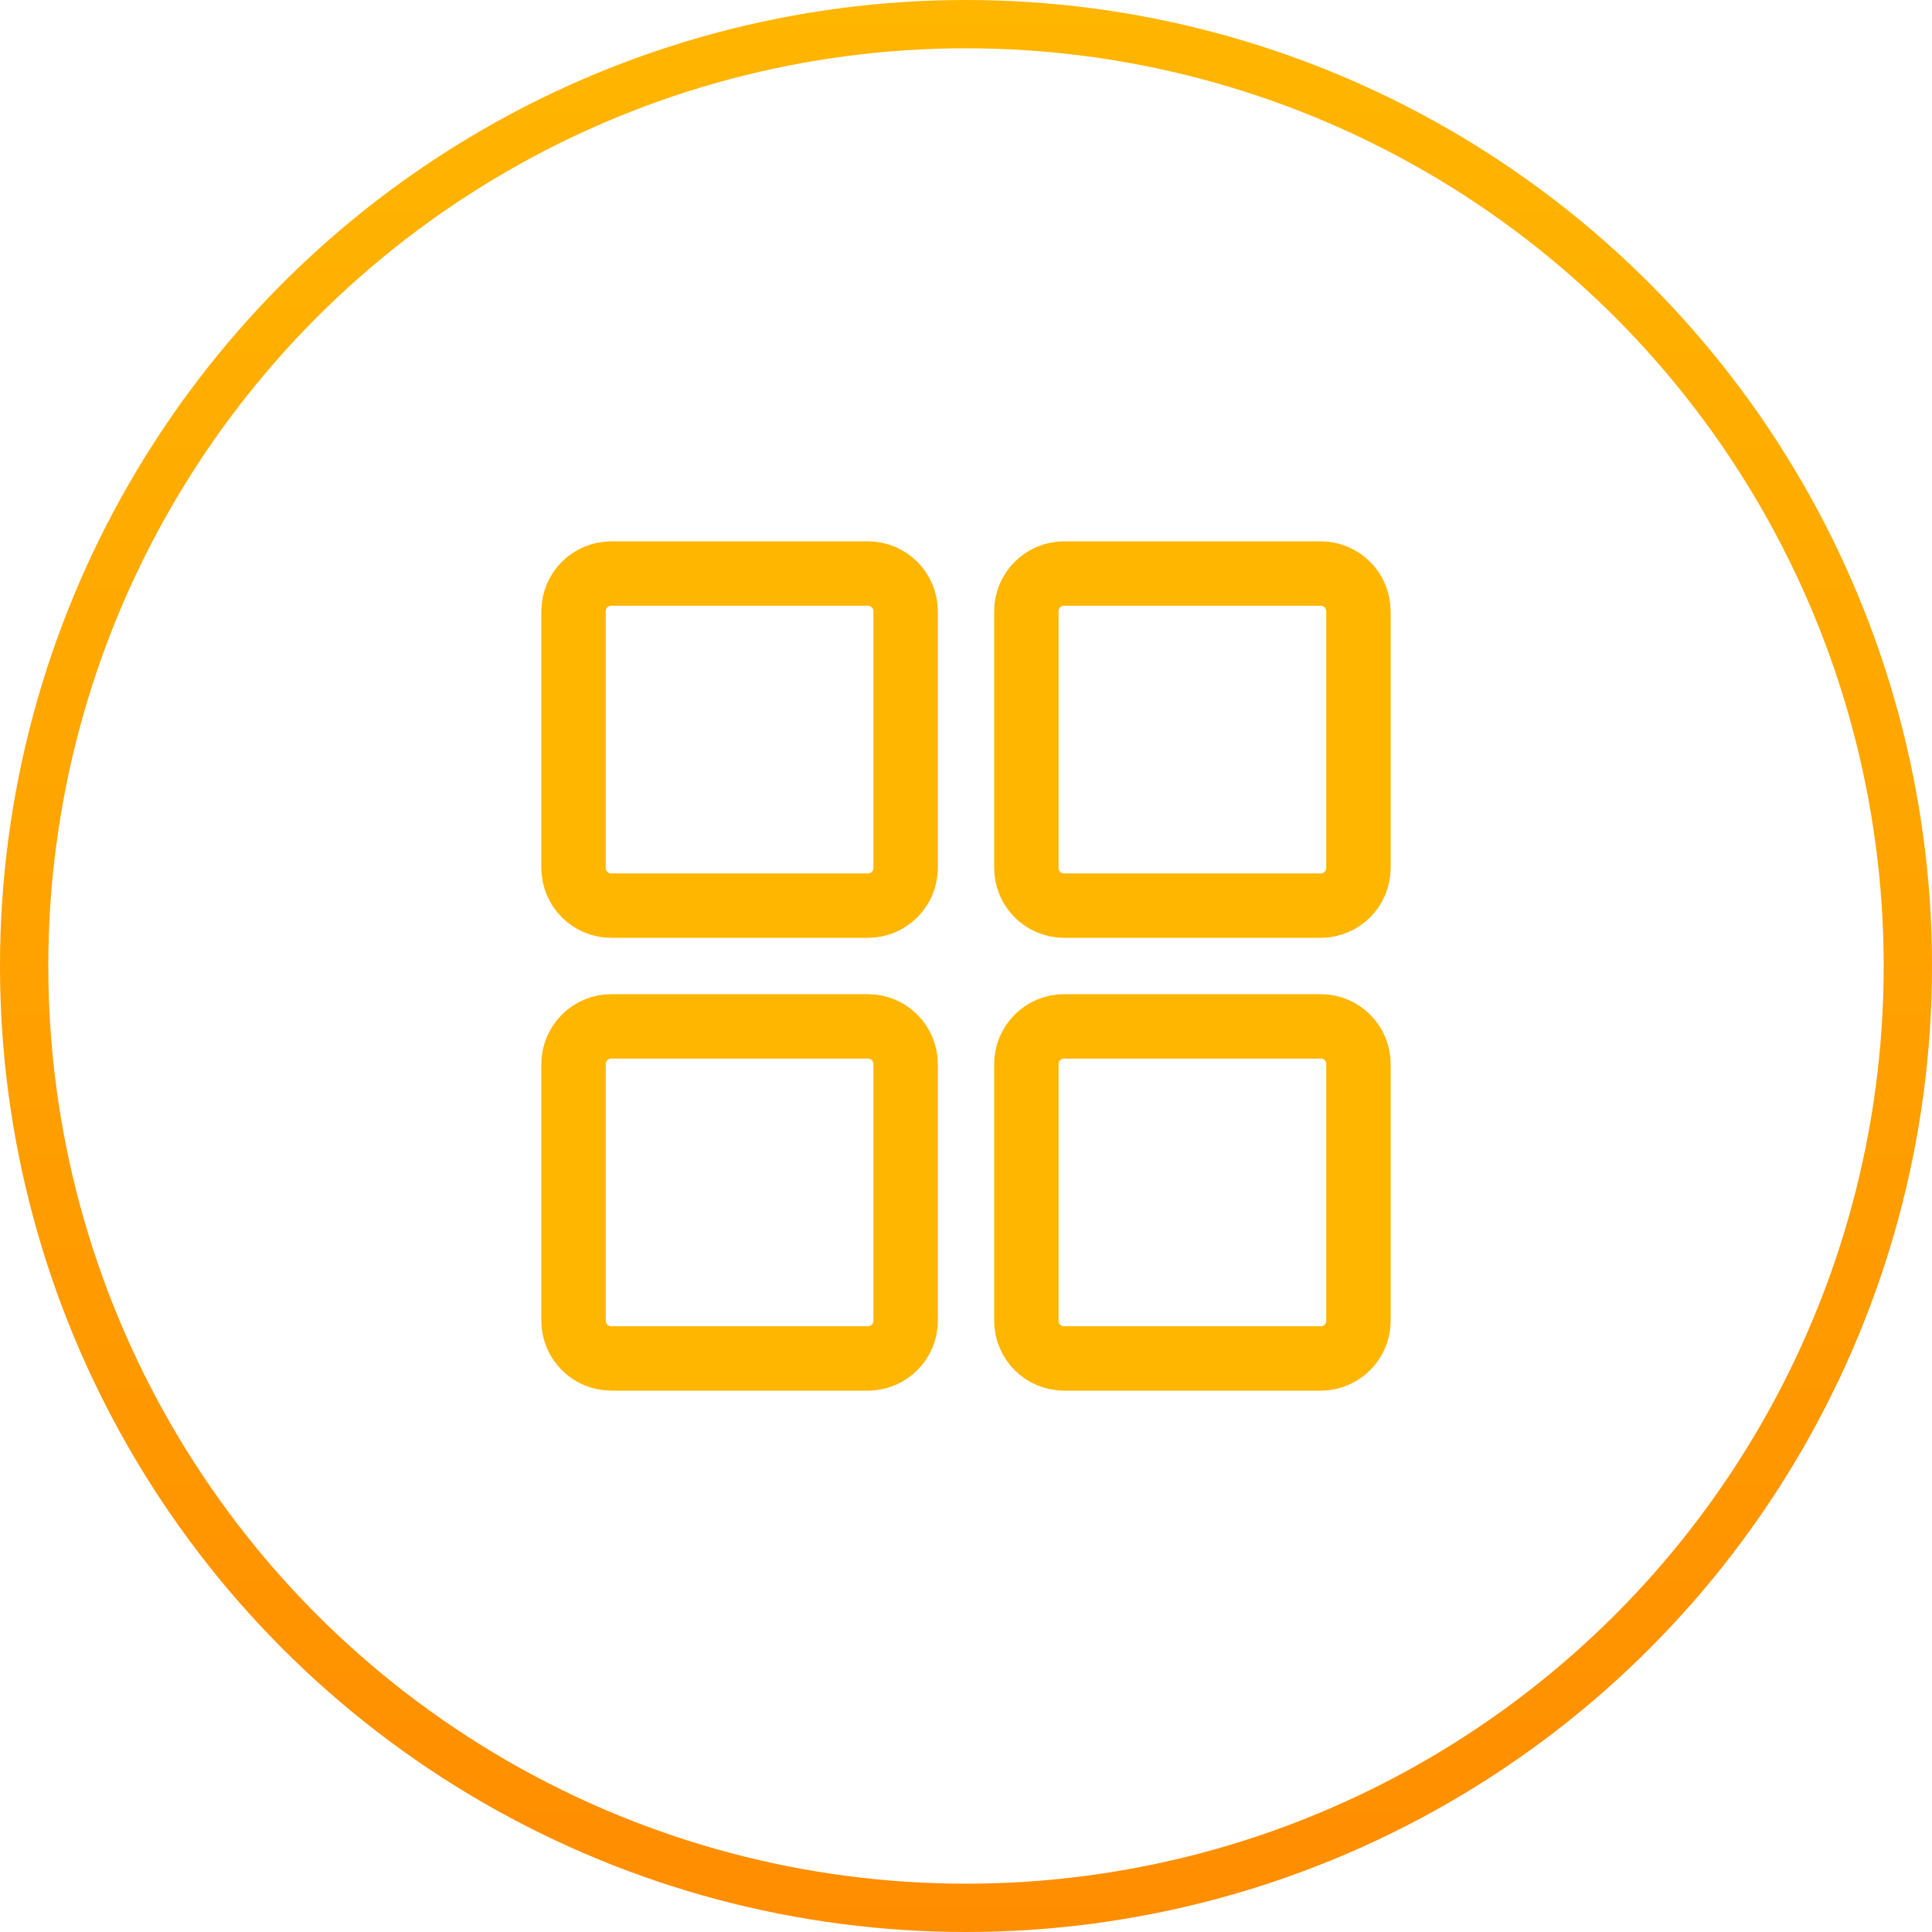 <svg width="60" height="60" viewBox="0 0 60 60" fill="none" xmlns="http://www.w3.org/2000/svg">
<circle cx="30" cy="30" r="29.25" stroke="url(#paint0_linear_135_1011)" stroke-width="1.5"/>
<path d="M26.953 17.812H18.984C18.337 17.812 17.812 18.337 17.812 18.984V26.953C17.812 27.6 18.337 28.125 18.984 28.125H26.953C27.6 28.125 28.125 27.6 28.125 26.953V18.984C28.125 18.337 27.6 17.812 26.953 17.812Z" stroke="#FFB600" stroke-width="2" stroke-linecap="round" stroke-linejoin="round"/>
<path d="M41.016 17.812H33.047C32.4 17.812 31.875 18.337 31.875 18.984V26.953C31.875 27.6 32.4 28.125 33.047 28.125H41.016C41.663 28.125 42.188 27.6 42.188 26.953V18.984C42.188 18.337 41.663 17.812 41.016 17.812Z" stroke="#FFB600" stroke-width="2" stroke-linecap="round" stroke-linejoin="round"/>
<path d="M26.953 31.875H18.984C18.337 31.875 17.812 32.4 17.812 33.047V41.016C17.812 41.663 18.337 42.188 18.984 42.188H26.953C27.6 42.188 28.125 41.663 28.125 41.016V33.047C28.125 32.4 27.6 31.875 26.953 31.875Z" stroke="#FFB600" stroke-width="2" stroke-linecap="round" stroke-linejoin="round"/>
<path d="M41.016 31.875H33.047C32.4 31.875 31.875 32.4 31.875 33.047V41.016C31.875 41.663 32.4 42.188 33.047 42.188H41.016C41.663 42.188 42.188 41.663 42.188 41.016V33.047C42.188 32.4 41.663 31.875 41.016 31.875Z" stroke="#FFB600" stroke-width="2" stroke-linecap="round" stroke-linejoin="round"/>
<defs>
<linearGradient id="paint0_linear_135_1011" x1="30" y1="0" x2="30" y2="60" gradientUnits="userSpaceOnUse">
<stop stop-color="#FFB600"/>
<stop offset="1" stop-color="#FF8D00"/>
</linearGradient>
</defs>
</svg>

